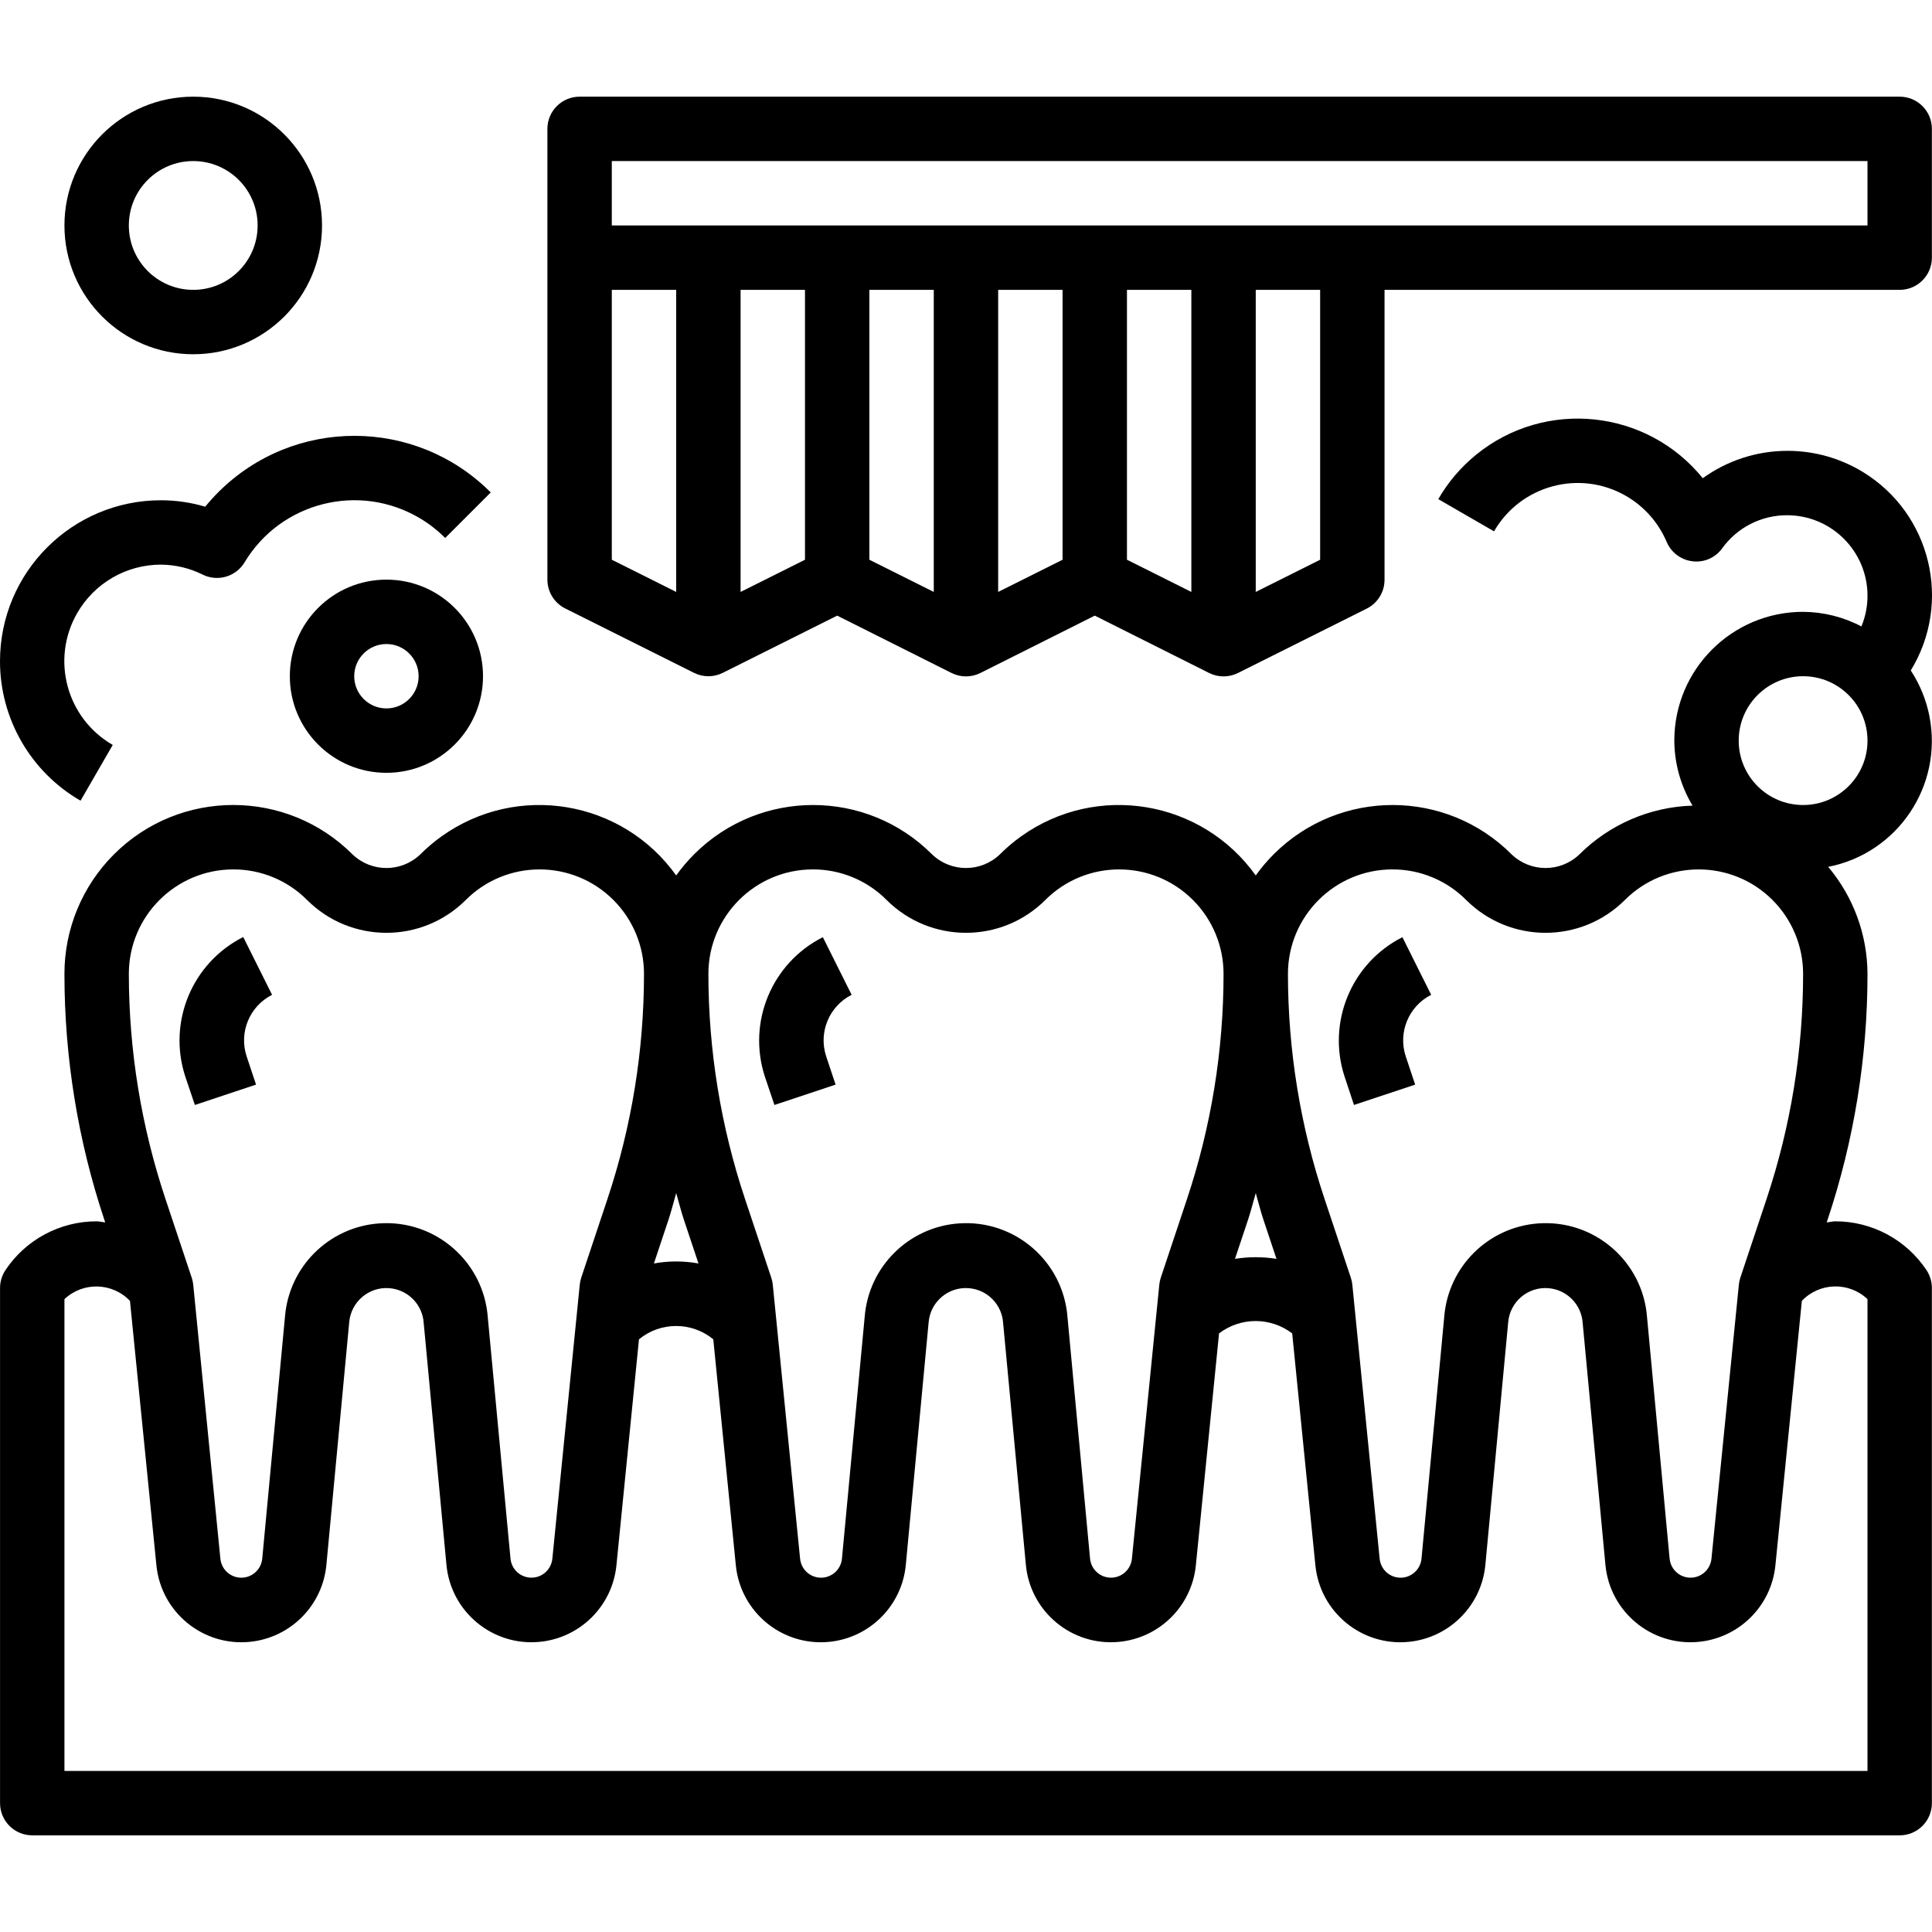 <?xml version="1.0" encoding="iso-8859-1"?>
<!-- Generator: Adobe Illustrator 19.0.0, SVG Export Plug-In . SVG Version: 6.00 Build 0)  -->
<svg version="1.1" id="Capa_1" xmlns="http://www.w3.org/2000/svg" xmlns:xlink="http://www.w3.org/1999/xlink" x="0px" y="0px"
	 viewBox="0 0 480.039 480.039" style="enable-background:new 0 0 480.039 480.039;" xml:space="preserve">
<g>
	<g>
		<path d="M472.012,24.02h-328c-4.418,0-8,3.582-8,8v112c-0.001,3.032,1.712,5.805,4.424,7.16l32,16
			c2.251,1.125,4.901,1.125,7.152,0l28.424-14.216l28.424,14.256c2.251,1.125,4.901,1.125,7.152,0l28.424-14.256l28.424,14.256
			c2.251,1.125,4.901,1.125,7.152,0l32-16c2.725-1.362,4.441-4.153,4.424-7.2v-72h128c4.418,0,8-3.582,8-8v-32
			C480.012,27.601,476.43,24.02,472.012,24.02z M168.012,147.076l-16-8V72.02h16V147.076z M200.012,139.076l-16,8V72.02h16V139.076z
			 M232.012,147.076l-16-8V72.02h16V147.076z M264.012,139.076l-16,8V72.02h16V139.076z M296.012,147.076l-16-8V72.02h16V147.076z
			 M328.012,139.076l-16,8V72.02h16V139.076z M464.012,56.02h-312v-16h312V56.02z"/>
	</g>
</g>
<g>
	<g>
		<path d="M54.299,122.241c-1.166,1.162-2.271,2.383-3.311,3.659c-3.563-1.057-7.26-1.595-10.976-1.6
			C17.921,124.293,0.007,142.196,0,164.288c-0.004,14.3,7.626,27.514,20.012,34.66l8-13.856
			c-11.488-6.613-15.439-21.286-8.827-32.773c4.288-7.449,12.232-12.036,20.827-12.027c3.612,0.034,7.168,0.89,10.4,2.504
			c3.71,1.803,8.182,0.49,10.328-3.032c9.041-15.083,28.597-19.98,43.679-10.94c2.256,1.352,4.336,2.979,6.193,4.844l11.32-11.312
			C103.287,103.648,73.007,103.596,54.299,122.241z"/>
	</g>
</g>
<g>
	<g>
		<path d="M456.012,303.46c-0.728,0-1.416,0.208-2.136,0.264l0.224-0.664c6.57-19.699,9.917-40.33,9.912-61.096
			c-0.042-9.729-3.499-19.135-9.768-26.576c17.286-3.394,28.547-20.158,25.153-37.444c-0.795-4.049-2.368-7.906-4.633-11.356
			c10.335-16.892,5.019-38.964-11.874-49.298c-5.681-3.476-12.218-5.3-18.878-5.27c-7.516,0.019-14.836,2.398-20.928,6.8
			c-13.912-17.161-39.101-19.795-56.262-5.884c-3.805,3.084-7.011,6.841-9.458,11.084l13.856,8
			c6.621-11.483,21.297-15.424,32.78-8.803c4.528,2.611,8.08,6.629,10.116,11.443c1.123,2.628,3.562,4.458,6.4,4.8
			c2.859,0.364,5.689-0.863,7.376-3.2c3.729-5.187,9.732-8.256,16.12-8.24c11.046-0.001,20.001,8.953,20.001,19.999
			c0,2.619-0.514,5.213-1.513,7.633c-4.469-2.354-9.437-3.6-14.488-3.632c-17.673,0-32,14.327-32,32
			c0.029,5.694,1.596,11.275,4.536,16.152c-10.581,0.318-20.643,4.658-28.136,12.136c-4.702,4.486-12.098,4.486-16.8,0
			c-16.291-16.345-42.747-16.389-59.091-0.098c-1.648,1.643-3.156,3.42-4.509,5.314c-13.41-18.781-39.505-23.134-58.286-9.725
			c-1.894,1.352-3.671,2.86-5.314,4.509c-4.702,4.486-12.098,4.486-16.8,0c-16.291-16.345-42.747-16.389-59.091-0.098
			c-1.648,1.643-3.156,3.42-4.509,5.314c-13.41-18.781-39.505-23.134-58.286-9.725c-1.894,1.352-3.671,2.86-5.314,4.509
			c-4.702,4.486-12.098,4.486-16.8,0c-16.371-16.383-42.923-16.393-59.306-0.022c-7.874,7.869-12.297,18.546-12.294,29.678
			c-0.005,20.769,3.342,41.402,9.912,61.104l0.224,0.656c-0.72-0.056-1.408-0.264-2.136-0.264
			c-9.104-0.006-17.608,4.543-22.656,12.12c-0.874,1.316-1.341,2.86-1.344,4.44v128c0,4.418,3.582,8,8,8h464c4.418,0,8-3.582,8-8
			v-128c-0.003-1.58-0.47-3.124-1.344-4.44C473.621,308.003,465.117,303.453,456.012,303.46z M448.012,168.02
			c8.837,0,16,7.163,16,16s-7.163,16-16,16s-16-7.163-16-16S439.176,168.02,448.012,168.02z M345.956,216.02
			c6.884-0.019,13.49,2.718,18.344,7.6c10.893,10.872,28.531,10.872,39.424,0c10.132-10.131,26.559-10.13,36.69,0.002
			c4.864,4.865,7.597,11.462,7.598,18.342c0.002,19.035-3.069,37.945-9.096,56l-6.496,19.488c-0.186,0.561-0.31,1.14-0.368,1.728
			l-6.808,68.096c-0.276,2.872-2.828,4.976-5.7,4.7c-2.49-0.24-4.46-2.21-4.7-4.7l-5.6-59.928
			c-1.015-13.92-13.122-24.383-27.042-23.368c-12.457,0.908-22.383,10.78-23.358,23.232l-5.648,60.072
			c-0.276,2.872-2.828,4.976-5.7,4.7c-2.49-0.24-4.46-2.21-4.7-4.7l-6.784-68.064c-0.058-0.588-0.182-1.167-0.368-1.728
			l-6.496-19.48c-6.044-18.069-9.129-36.995-9.136-56.048C320.03,227.642,331.635,216.037,345.956,216.02z M310.1,303.06
			c0.728-2.184,1.264-4.408,1.912-6.616c0.648,2.208,1.184,4.44,1.912,6.624l3.24,9.72c-3.415-0.552-6.897-0.552-10.312,0
			L310.1,303.06z M201.956,216.02c6.884-0.019,13.49,2.718,18.344,7.6c10.893,10.872,28.531,10.872,39.424,0
			c10.132-10.131,26.559-10.13,36.69,0.002c4.864,4.865,7.597,11.462,7.598,18.342c0.002,19.035-3.069,37.945-9.096,56
			l-6.496,19.488c-0.186,0.561-0.31,1.14-0.368,1.728l-6.808,68.096c-0.276,2.872-2.828,4.976-5.7,4.7c-2.49-0.24-4.46-2.21-4.7-4.7
			l-5.6-59.928c-1.015-13.92-13.122-24.383-27.042-23.368c-12.457,0.908-22.383,10.78-23.358,23.232l-5.648,60.072
			c-0.276,2.872-2.828,4.976-5.7,4.7c-2.49-0.24-4.46-2.21-4.7-4.7l-6.784-68.064c-0.058-0.588-0.182-1.167-0.368-1.728
			l-6.496-19.48c-6.044-18.069-9.129-36.995-9.136-56.048C176.03,227.642,187.635,216.037,201.956,216.02z M166.1,303.06
			c0.728-2.184,1.264-4.408,1.912-6.616c0.648,2.208,1.184,4.44,1.912,6.624l3.624,10.864c-3.661-0.664-7.411-0.664-11.072,0
			L166.1,303.06z M57.956,216.02c6.884-0.019,13.49,2.718,18.344,7.6c10.893,10.872,28.531,10.872,39.424,0
			c10.132-10.131,26.559-10.13,36.69,0.002c4.864,4.865,7.597,11.462,7.598,18.342c0.002,19.035-3.069,37.945-9.096,56
			l-6.496,19.488c-0.186,0.561-0.31,1.14-0.368,1.728l-6.808,68.096c-0.276,2.872-2.828,4.976-5.7,4.7c-2.49-0.24-4.46-2.21-4.7-4.7
			l-5.64-59.928c-1.015-13.92-13.122-24.383-27.042-23.368c-12.457,0.908-22.383,10.78-23.358,23.232l-5.648,60.072
			c-0.276,2.872-2.828,4.976-5.7,4.7c-2.49-0.239-4.46-2.21-4.7-4.7l-6.744-68.064c-0.058-0.588-0.182-1.167-0.368-1.728
			l-6.496-19.48c-6.044-18.069-9.129-36.995-9.136-56.048C32.03,227.642,43.635,216.037,57.956,216.02z M464.012,440.02h-448
			V322.796c4.621-4.361,11.897-4.168,16.28,0.432l6.568,65.68c1.146,11.661,11.528,20.185,23.189,19.039
			c10.122-0.995,18.113-9.032,19.051-19.159l5.664-60.2c0.404-5.109,4.873-8.924,9.983-8.52c4.6,0.364,8.233,4.051,8.529,8.656
			l5.648,60.056c1.078,11.668,11.409,20.253,23.077,19.175c10.127-0.935,18.166-8.926,19.163-19.047l5.6-56.136
			c5.366-4.408,13.099-4.408,18.464,0l5.6,56.136c1.146,11.661,11.528,20.185,23.189,19.039
			c10.122-0.995,18.113-9.032,19.051-19.159l5.664-60.2c0.404-5.109,4.873-8.924,9.983-8.52c4.599,0.364,8.233,4.051,8.529,8.656
			l5.648,60.056c1.078,11.668,11.409,20.253,23.077,19.175c10.127-0.935,18.166-8.926,19.163-19.047l5.76-57.6
			c5.366-4.097,12.81-4.097,18.176,0l5.76,57.6c1.146,11.661,11.528,20.185,23.189,19.039c10.121-0.995,18.113-9.032,19.051-19.159
			l5.664-60.2c0.404-5.109,4.873-8.924,9.983-8.52c4.599,0.364,8.233,4.051,8.529,8.656l5.648,60.056
			c1.078,11.668,11.409,20.253,23.077,19.175c10.127-0.935,18.166-8.926,19.163-19.047l6.568-65.688
			c4.393-4.61,11.686-4.799,16.312-0.424V440.02z"/>
	</g>
</g>
<g>
	<g>
		<path d="M48.012,24.02c-17.673,0-32,14.327-32,32s14.327,32,32,32s32-14.327,32-32S65.685,24.02,48.012,24.02z M48.012,72.02
			c-8.837,0-16-7.163-16-16s7.163-16,16-16s16,7.163,16,16S56.849,72.02,48.012,72.02z"/>
	</g>
</g>
<g>
	<g>
		<path d="M96.012,144.02c-13.255,0-24,10.745-24,24s10.745,24,24,24s24-10.745,24-24S109.267,144.02,96.012,144.02z M96.012,176.02
			c-4.418,0-8-3.582-8-8s3.582-8,8-8s8,3.582,8,8S100.43,176.02,96.012,176.02z"/>
	</g>
</g>
<g>
	<g>
		<path d="M67.604,247.18l-7.168-14.36c-12.705,6.41-18.823,21.139-14.4,34.664l2.384,7.064l15.2-5.056l-2.344-7.032
			C59.317,256.502,62.006,250.007,67.604,247.18z"/>
	</g>
</g>
<g>
	<g>
		<path d="M211.604,247.18l-7.152-14.32c-12.705,6.41-18.823,21.139-14.4,34.664l2.368,7.024l15.2-5.056l-2.344-7.032
			C203.317,256.502,206.006,250.007,211.604,247.18z"/>
	</g>
</g>
<g>
	<g>
		<path d="M355.604,247.18l-7.152-14.32c-12.689,6.424-18.789,21.149-14.36,34.664l2.328,7.024l15.2-5.056l-2.344-7.032
			C347.317,256.502,350.006,250.007,355.604,247.18z"/>
	</g>
</g>
<g>
</g>
<g>
</g>
<g>
</g>
<g>
</g>
<g>
</g>
<g>
</g>
<g>
</g>
<g>
</g>
<g>
</g>
<g>
</g>
<g>
</g>
<g>
</g>
<g>
</g>
<g>
</g>
<g>
</g>
</svg>
